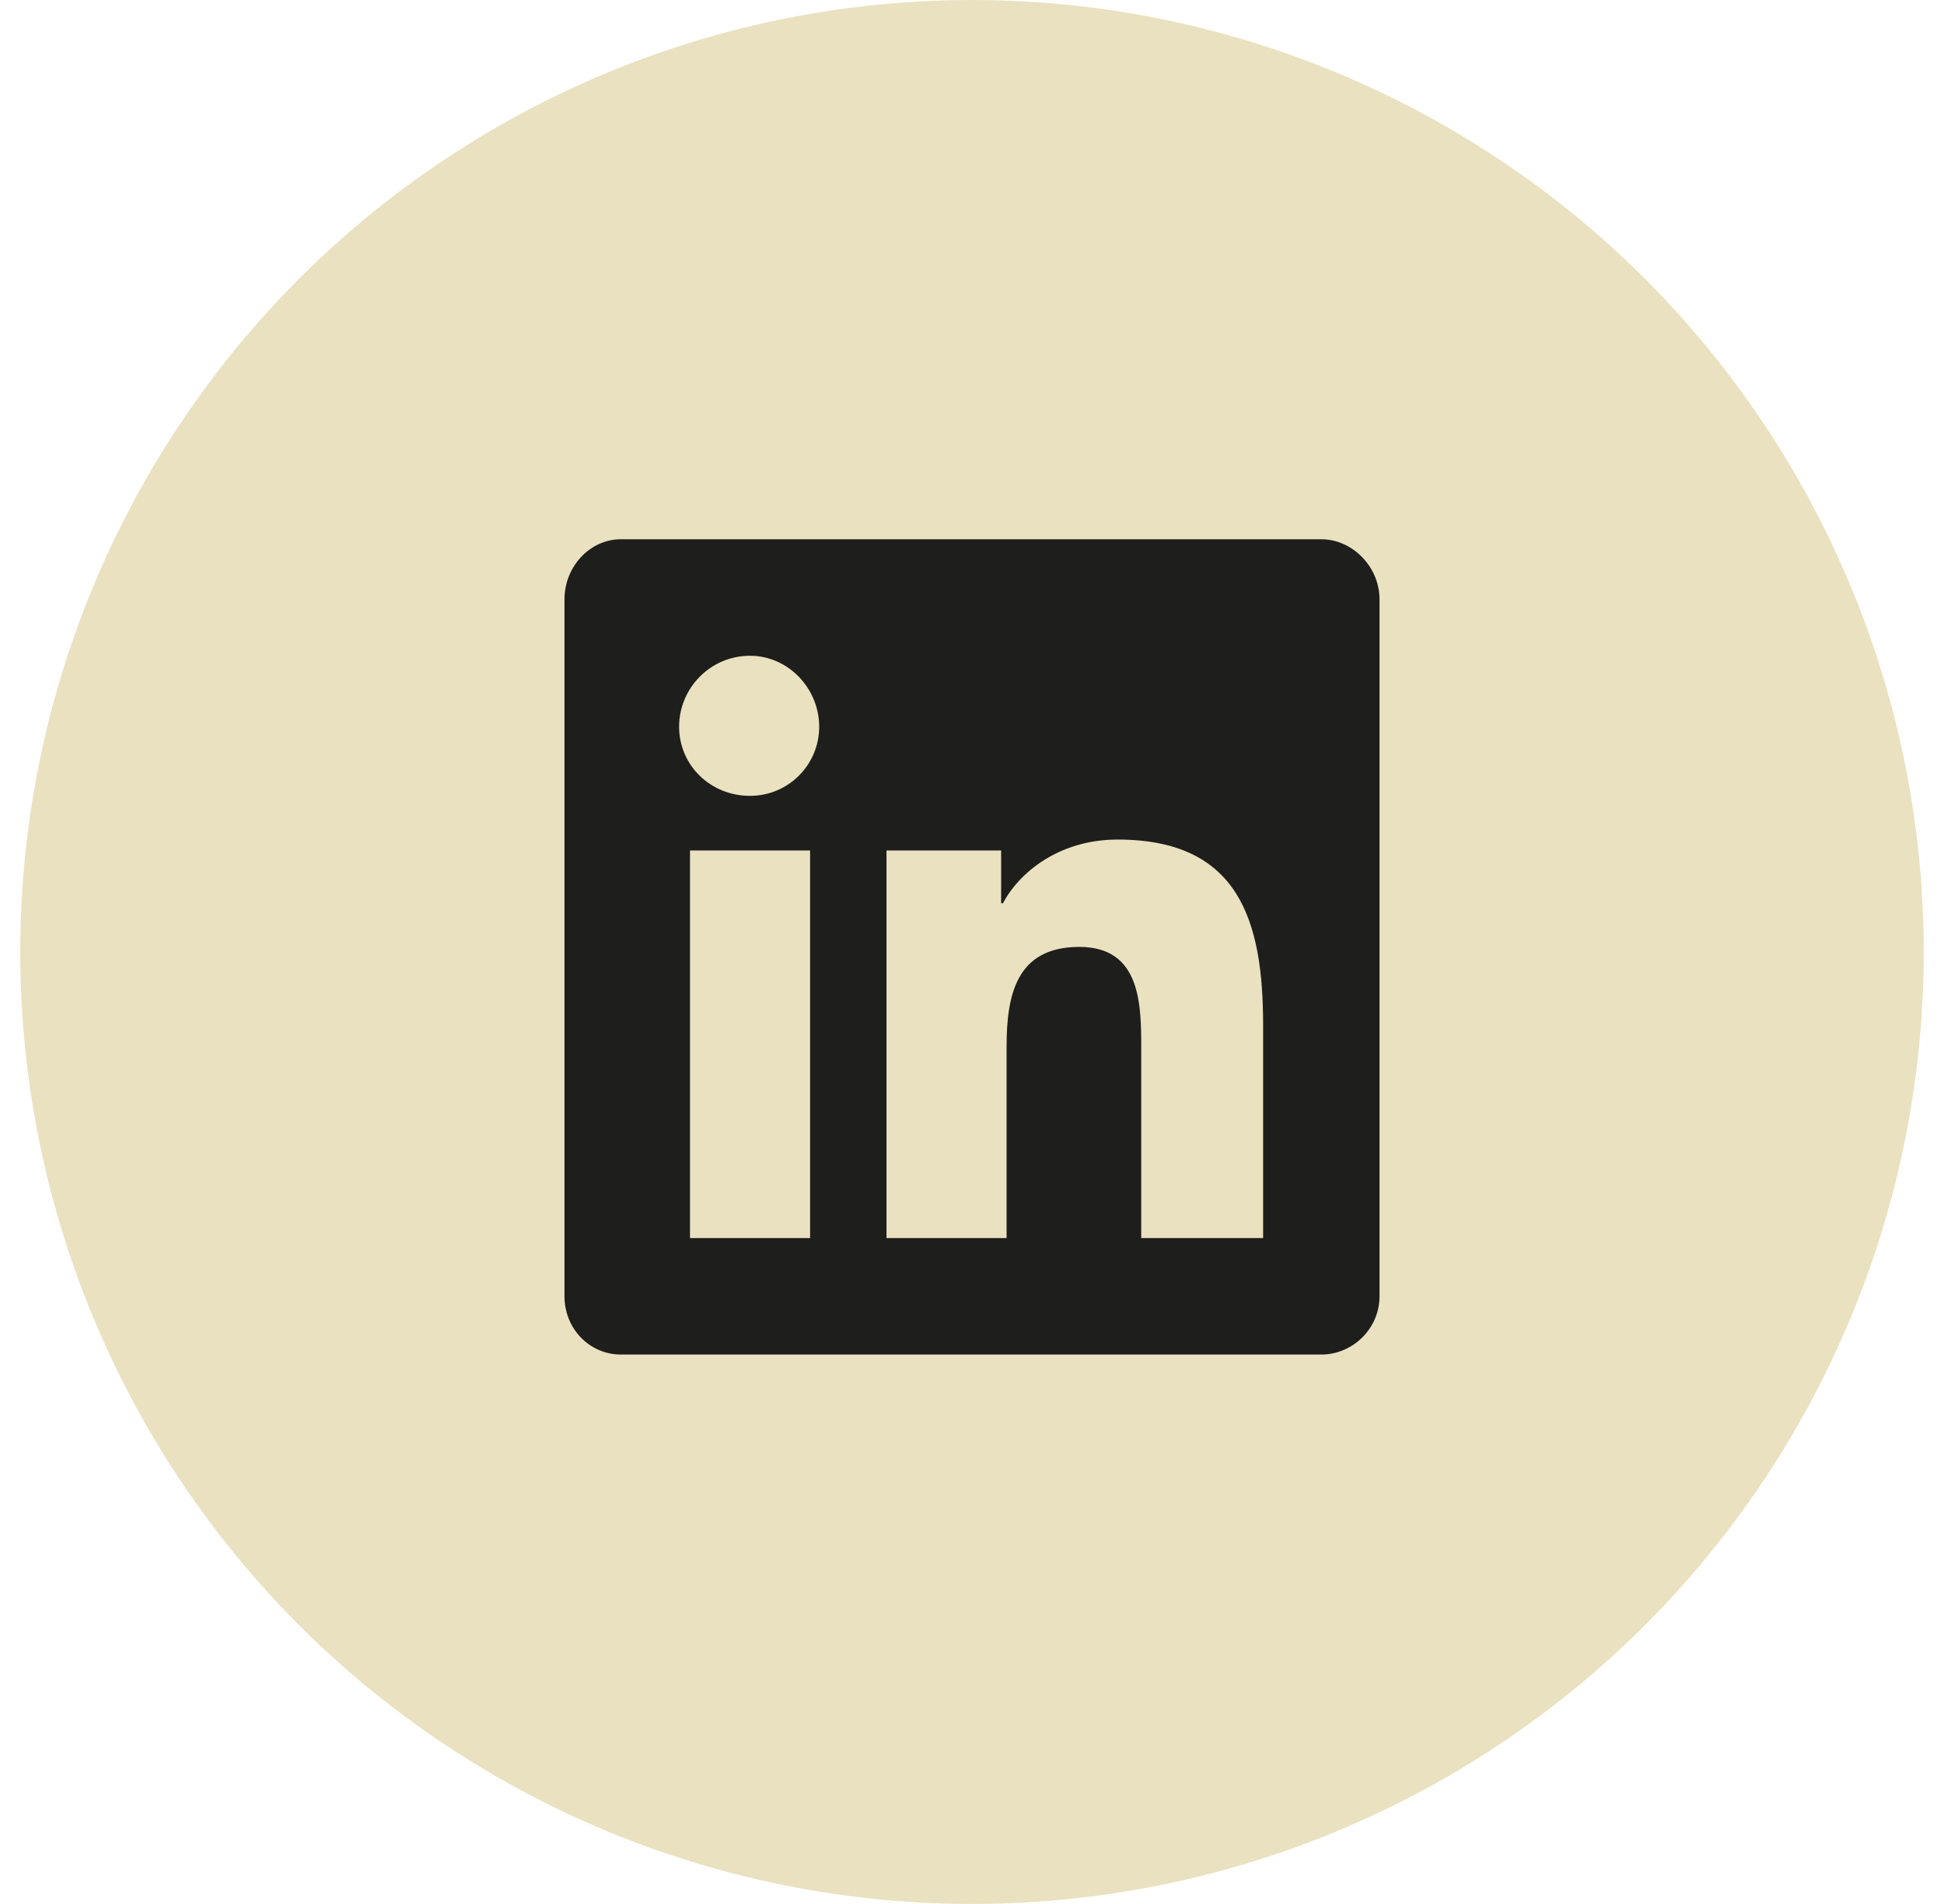 <?xml version="1.0" encoding="UTF-8"?> <svg xmlns="http://www.w3.org/2000/svg" width="48" height="47" viewBox="0 0 48 47" fill="none"><circle cx="24" cy="23.5" r="23.5" fill="#EAE1C0"></circle><path d="M32.625 13.312C33.389 13.312 34.062 13.986 34.062 14.795V32C34.062 32.809 33.389 33.438 32.625 33.438H15.33C14.566 33.438 13.938 32.809 13.938 32V14.795C13.938 13.986 14.566 13.312 15.33 13.312H32.625ZM20.002 30.562V20.994H17.037V30.562H20.002ZM18.52 19.646C19.463 19.646 20.227 18.883 20.227 17.939C20.227 16.996 19.463 16.188 18.52 16.188C17.531 16.188 16.768 16.996 16.768 17.939C16.768 18.883 17.531 19.646 18.52 19.646ZM31.188 30.562V25.307C31.188 22.746 30.604 20.725 27.594 20.725C26.156 20.725 25.168 21.533 24.764 22.297H24.719V20.994H21.889V30.562H24.854V25.846C24.854 24.588 25.078 23.375 26.65 23.375C28.178 23.375 28.178 24.812 28.178 25.891V30.562H31.188Z" fill="#1E1E1C"></path></svg> 